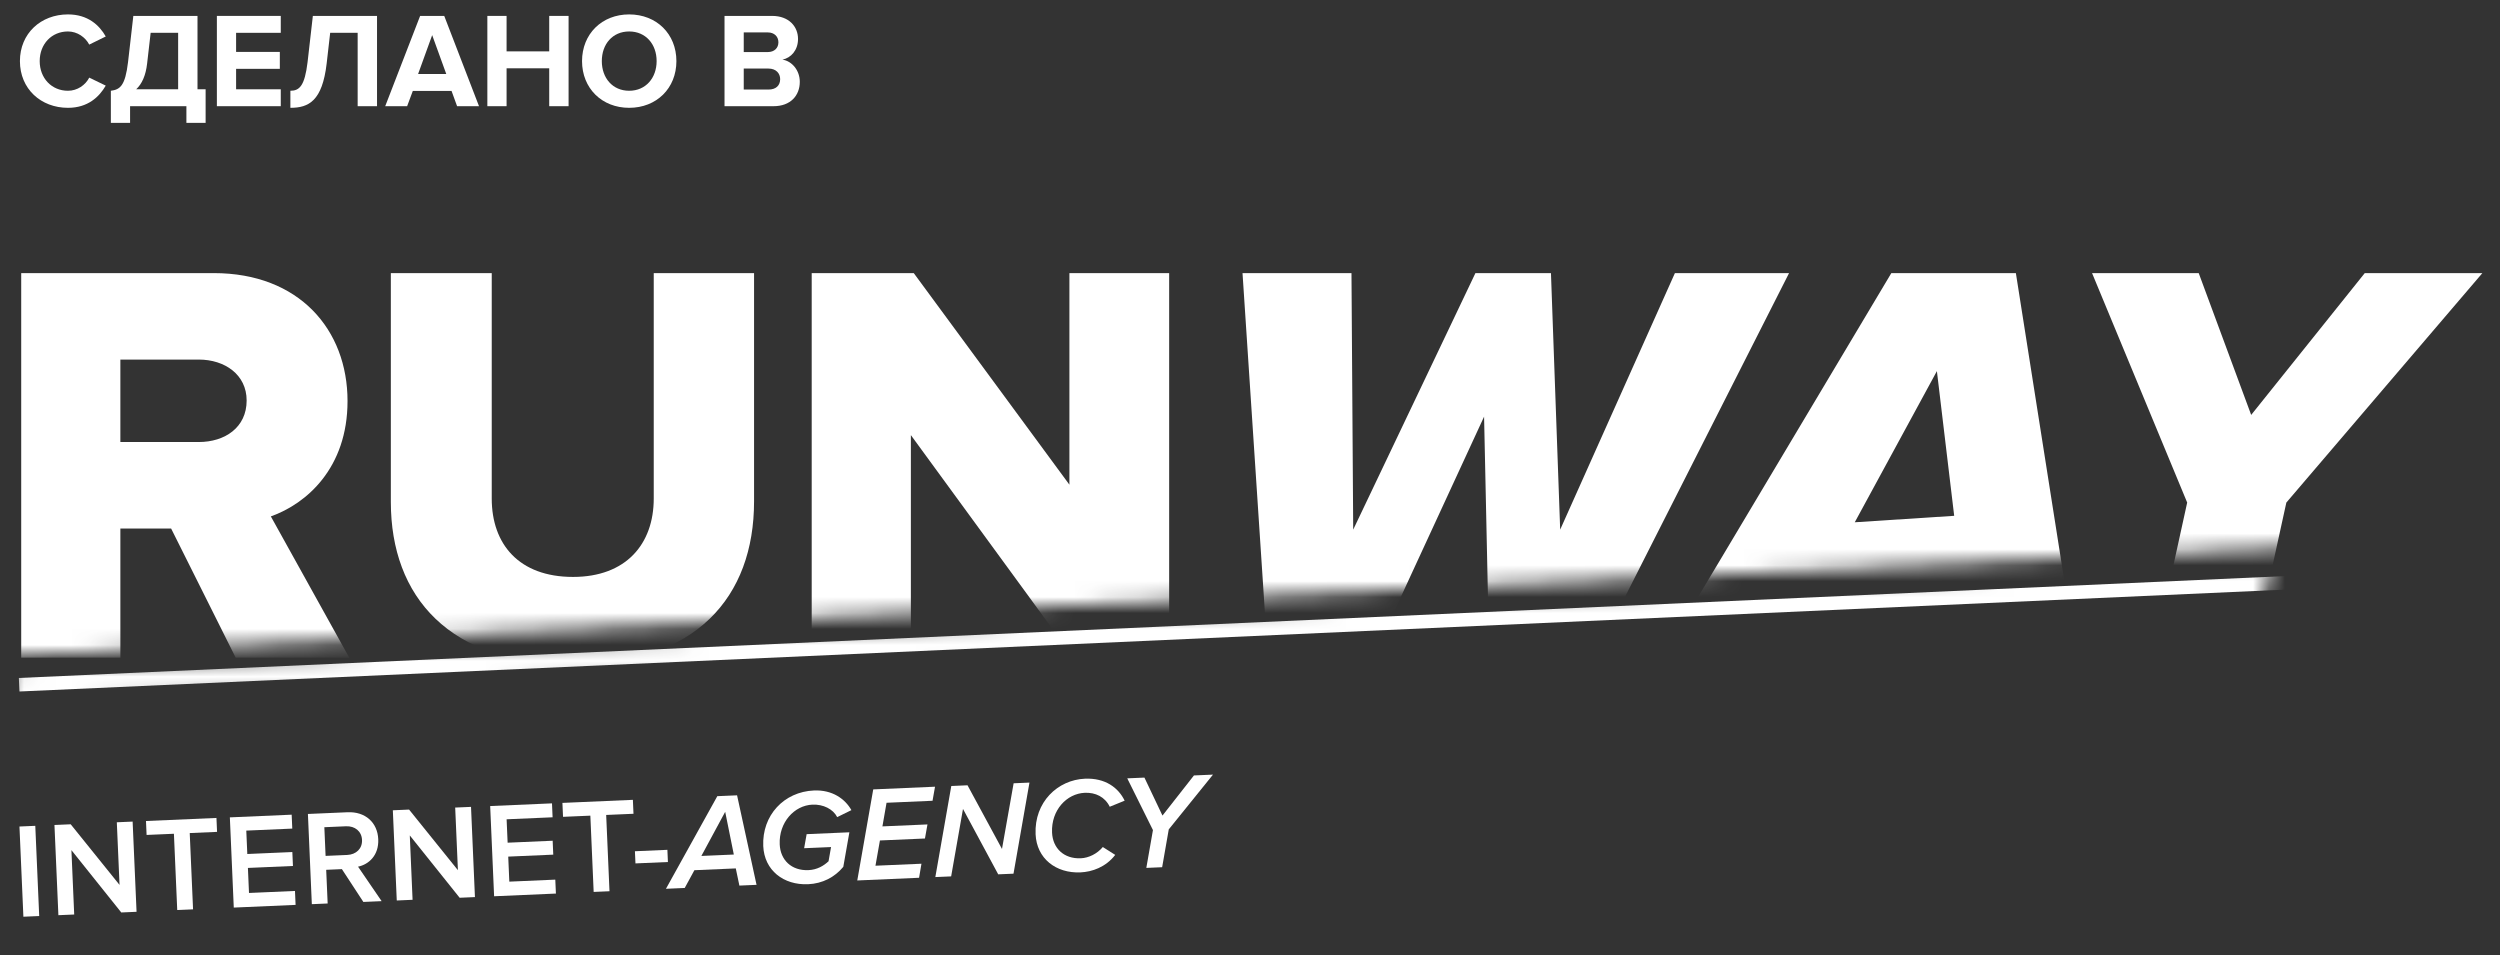<?xml version="1.0" encoding="UTF-8"?> <svg xmlns="http://www.w3.org/2000/svg" width="157" height="60" viewBox="0 0 157 60" fill="none"><rect x="0" y="0" width="157" height="60" fill="#333333" stroke="none"/> <g clip-path="url(#clip0_531:406)"> <mask id="mask0_531:406" style="mask-type:alpha" maskUnits="userSpaceOnUse" x="-6" y="-28" width="236" height="70"> <path d="M229.973 30.249L-2.54 41.3L-5.091 -16.509L161.962 -27.986L229.973 30.249Z" fill="#C4C4C4"></path> </mask> <g mask="url(#mask0_531:406)"> <path d="M21.933 41.3L17.009 32.43C19.254 31.633 21.825 29.388 21.825 25.188C21.825 20.699 18.783 17.151 13.425 17.151H1.332V41.3H7.559V33.19H10.746L14.801 41.3H21.933ZM12.483 27.759H7.559V22.581H12.483C14.113 22.581 15.489 23.523 15.489 25.152C15.489 26.854 14.113 27.759 12.483 27.759Z" fill="white"></path> <path d="M35.986 41.734C43.698 41.734 47.355 37.498 47.355 31.488V17.151H41.055V31.307C41.055 34.167 39.317 36.231 35.986 36.231C32.583 36.231 30.881 34.167 30.881 31.307V17.151H24.545V31.524C24.545 37.462 28.202 41.734 35.986 41.734Z" fill="white"></path> <path d="M73.423 41.3V17.151H67.159V30.438L57.384 17.151H50.975V41.3H57.203V27.325L67.413 41.3H73.423Z" fill="white"></path> <path d="M100.115 41.3L112.353 17.151H105.184L97.979 33.262L97.4 17.151H92.657L84.981 33.262L84.873 17.151H78.03L79.623 41.3H86.212L93.2 26.166L93.526 41.3H100.115Z" fill="white"></path> <path d="M130.399 41.3L126.597 17.151H118.776L104.366 41.3H111.752L113.671 37.824H123.194L123.628 41.3H130.399ZM122.723 32.393L116.479 32.799L121.637 23.306L122.723 32.393Z" fill="white"></path> <path d="M141.447 41.3L143.583 31.561L155.893 17.151H148.507L141.374 26.057L138.079 17.151H131.381L137.355 31.561L135.219 41.3H141.447Z" fill="white"></path> </g> <mask id="mask1_531:406" style="mask-type:alpha" maskUnits="userSpaceOnUse" x="0" y="31" width="144" height="14"> <path d="M141.833 38.772L143.624 31.611L141.706 35.191L0.791 42.096L0.408 44.142L141.833 38.772Z" fill="#C4C4C4"></path> </mask> <g mask="url(#mask1_531:406)"> <path d="M1.203 43.001L143.687 36.595" stroke="white" stroke-width="0.85"></path> </g> <path d="M2.462 57.527L2.216 51.862L1.222 51.905L1.469 57.57L2.462 57.527Z" fill="white"></path> <path d="M8.576 57.261L8.329 51.596L7.336 51.639L7.507 55.572L4.44 51.765L3.42 51.809L3.667 57.474L4.66 57.431L4.485 53.388L7.616 57.303L8.576 57.261Z" fill="white"></path> <path d="M12.124 57.107L11.915 52.316L13.631 52.242L13.593 51.367L9.168 51.559L9.206 52.434L10.922 52.36L11.13 57.15L12.124 57.107Z" fill="white"></path> <path d="M18.563 56.827L18.525 55.952L15.637 56.078L15.569 54.506L18.397 54.383L18.359 53.508L15.531 53.631L15.467 52.162L18.355 52.036L18.317 51.162L14.435 51.331L14.681 56.996L18.563 56.827Z" fill="white"></path> <path d="M23.966 56.592L22.485 54.427C23.16 54.287 23.798 53.715 23.754 52.704C23.709 51.659 22.947 50.96 21.826 51.009L19.337 51.117L19.583 56.782L20.577 56.739L20.485 54.624L21.471 54.581L22.819 56.642L23.966 56.592ZM21.806 53.691L20.447 53.75L20.369 51.949L21.728 51.89C22.288 51.865 22.712 52.205 22.735 52.748C22.759 53.292 22.367 53.666 21.806 53.691Z" fill="white"></path> <path d="M29.826 56.337L29.58 50.672L28.586 50.715L28.757 54.648L25.69 50.841L24.67 50.886L24.917 56.551L25.91 56.507L25.735 52.465L28.866 56.379L29.826 56.337Z" fill="white"></path> <path d="M34.911 56.116L34.873 55.241L31.985 55.367L31.917 53.795L34.745 53.672L34.707 52.798L31.879 52.921L31.815 51.451L34.703 51.326L34.665 50.451L30.783 50.62L31.03 56.285L34.911 56.116Z" fill="white"></path> <path d="M38.276 55.97L38.068 51.179L39.783 51.105L39.745 50.23L35.32 50.422L35.358 51.297L37.074 51.223L37.282 56.013L38.276 55.97Z" fill="white"></path> <path d="M41.945 54.134L41.912 53.369L39.873 53.458L39.907 54.222L41.945 54.134Z" fill="white"></path> <path d="M47.511 55.568L46.288 49.946L45.048 49.999L41.821 55.816L43.001 55.764L43.608 54.649L46.207 54.536L46.433 55.615L47.511 55.568ZM46.084 53.665L44.046 53.753L45.542 50.982L46.084 53.665Z" fill="white"></path> <path d="M50.751 55.529C51.651 55.49 52.417 55.091 52.959 54.438L53.341 52.268L50.657 52.385L50.5 53.268L52.19 53.195L52.033 54.087C51.73 54.372 51.316 54.62 50.772 54.644C49.702 54.69 49.008 54.005 48.966 53.029C48.906 51.644 49.881 50.581 51.019 50.531C51.698 50.502 52.316 50.807 52.576 51.315L53.468 50.876C53.071 50.17 52.271 49.592 51.116 49.642C49.231 49.724 47.849 51.205 47.932 53.133C47.998 54.654 49.205 55.597 50.751 55.529Z" fill="white"></path> <path d="M57.718 55.124L57.867 54.242L54.979 54.367L55.259 52.781L58.087 52.658L58.245 51.774L55.416 51.897L55.675 50.414L58.563 50.288L58.72 49.405L54.839 49.574L53.837 55.293L57.718 55.124Z" fill="white"></path> <path d="M63.648 54.867L64.65 49.147L63.656 49.19L62.925 53.315L60.76 49.316L59.741 49.361L58.739 55.08L59.732 55.037L60.476 50.801L62.688 54.908L63.648 54.867Z" fill="white"></path> <path d="M67.854 54.786C68.576 54.754 69.44 54.462 70.036 53.687L69.257 53.193C68.901 53.617 68.376 53.878 67.875 53.9C66.813 53.946 66.112 53.27 66.069 52.285C66.008 50.875 66.992 49.837 68.122 49.788C68.801 49.758 69.392 50.047 69.692 50.664L70.628 50.283C70.235 49.466 69.408 48.847 68.134 48.902C66.427 48.976 64.947 50.368 65.035 52.39C65.102 53.918 66.317 54.853 67.854 54.786Z" fill="white"></path> <path d="M72.983 54.461L73.398 52.086L76.176 48.646L74.979 48.698L73.003 51.218L71.87 48.833L70.791 48.88L72.405 52.129L71.989 54.504L72.983 54.461Z" fill="white"></path> </g> <path d="M4.269 6.771C5.519 6.771 6.233 6.083 6.641 5.377L5.604 4.875C5.366 5.343 4.856 5.7 4.269 5.7C3.241 5.7 2.493 4.909 2.493 3.838C2.493 2.767 3.241 1.976 4.269 1.976C4.856 1.976 5.366 2.342 5.604 2.801L6.641 2.291C6.242 1.585 5.519 0.905 4.269 0.905C2.569 0.905 1.251 2.095 1.251 3.838C1.251 5.581 2.569 6.771 4.269 6.771Z" fill="white"></path> <path d="M6.962 7.715H8.169V6.669H11.706V7.715H12.913V5.607H12.403V0.999H8.373L8.041 3.898C7.863 5.394 7.54 5.624 6.962 5.7V7.715ZM9.24 3.983L9.461 2.061H11.187V5.607H8.552C8.909 5.275 9.155 4.748 9.24 3.983Z" fill="white"></path> <path d="M17.632 6.669V5.607H14.827V4.323H17.573V3.26H14.827V2.061H17.632V0.999H13.62V6.669H17.632Z" fill="white"></path> <path d="M18.236 6.771C19.392 6.771 20.242 6.338 20.515 3.983L20.735 2.061H22.461V6.669H23.677V0.999H19.647L19.316 3.898C19.137 5.394 18.806 5.7 18.236 5.7V6.771Z" fill="white"></path> <path d="M30.082 6.669L27.898 0.999H26.384L24.191 6.669H25.568L25.925 5.709H28.357L28.705 6.669H30.082ZM28.025 4.646H26.257L27.141 2.206L28.025 4.646Z" fill="white"></path> <path d="M35.707 6.669V0.999H34.491V3.226H31.813V0.999H30.606V6.669H31.813V4.289H34.491V6.669H35.707Z" fill="white"></path> <path d="M39.511 6.771C41.228 6.771 42.478 5.547 42.478 3.838C42.478 2.129 41.228 0.905 39.511 0.905C37.802 0.905 36.552 2.129 36.552 3.838C36.552 5.547 37.802 6.771 39.511 6.771ZM39.511 5.7C38.465 5.7 37.794 4.892 37.794 3.838C37.794 2.776 38.465 1.976 39.511 1.976C40.556 1.976 41.236 2.776 41.236 3.838C41.236 4.892 40.556 5.7 39.511 5.7Z" fill="white"></path> <path d="M48.578 6.669C49.657 6.669 50.227 5.989 50.227 5.139C50.227 4.425 49.742 3.838 49.139 3.745C49.674 3.634 50.116 3.158 50.116 2.444C50.116 1.687 49.564 0.999 48.484 0.999H45.5V6.669H48.578ZM48.221 3.269H46.707V2.036H48.221C48.629 2.036 48.884 2.3 48.884 2.657C48.884 3.014 48.629 3.269 48.221 3.269ZM48.263 5.624H46.707V4.306H48.263C48.739 4.306 48.994 4.612 48.994 4.969C48.994 5.377 48.722 5.624 48.263 5.624Z" fill="white"></path> <defs> <clipPath id="clip0_531:406"> <rect width="155.523" height="47.961" fill="white" transform="translate(0.497 11.791)"></rect> </clipPath> </defs> </svg> 